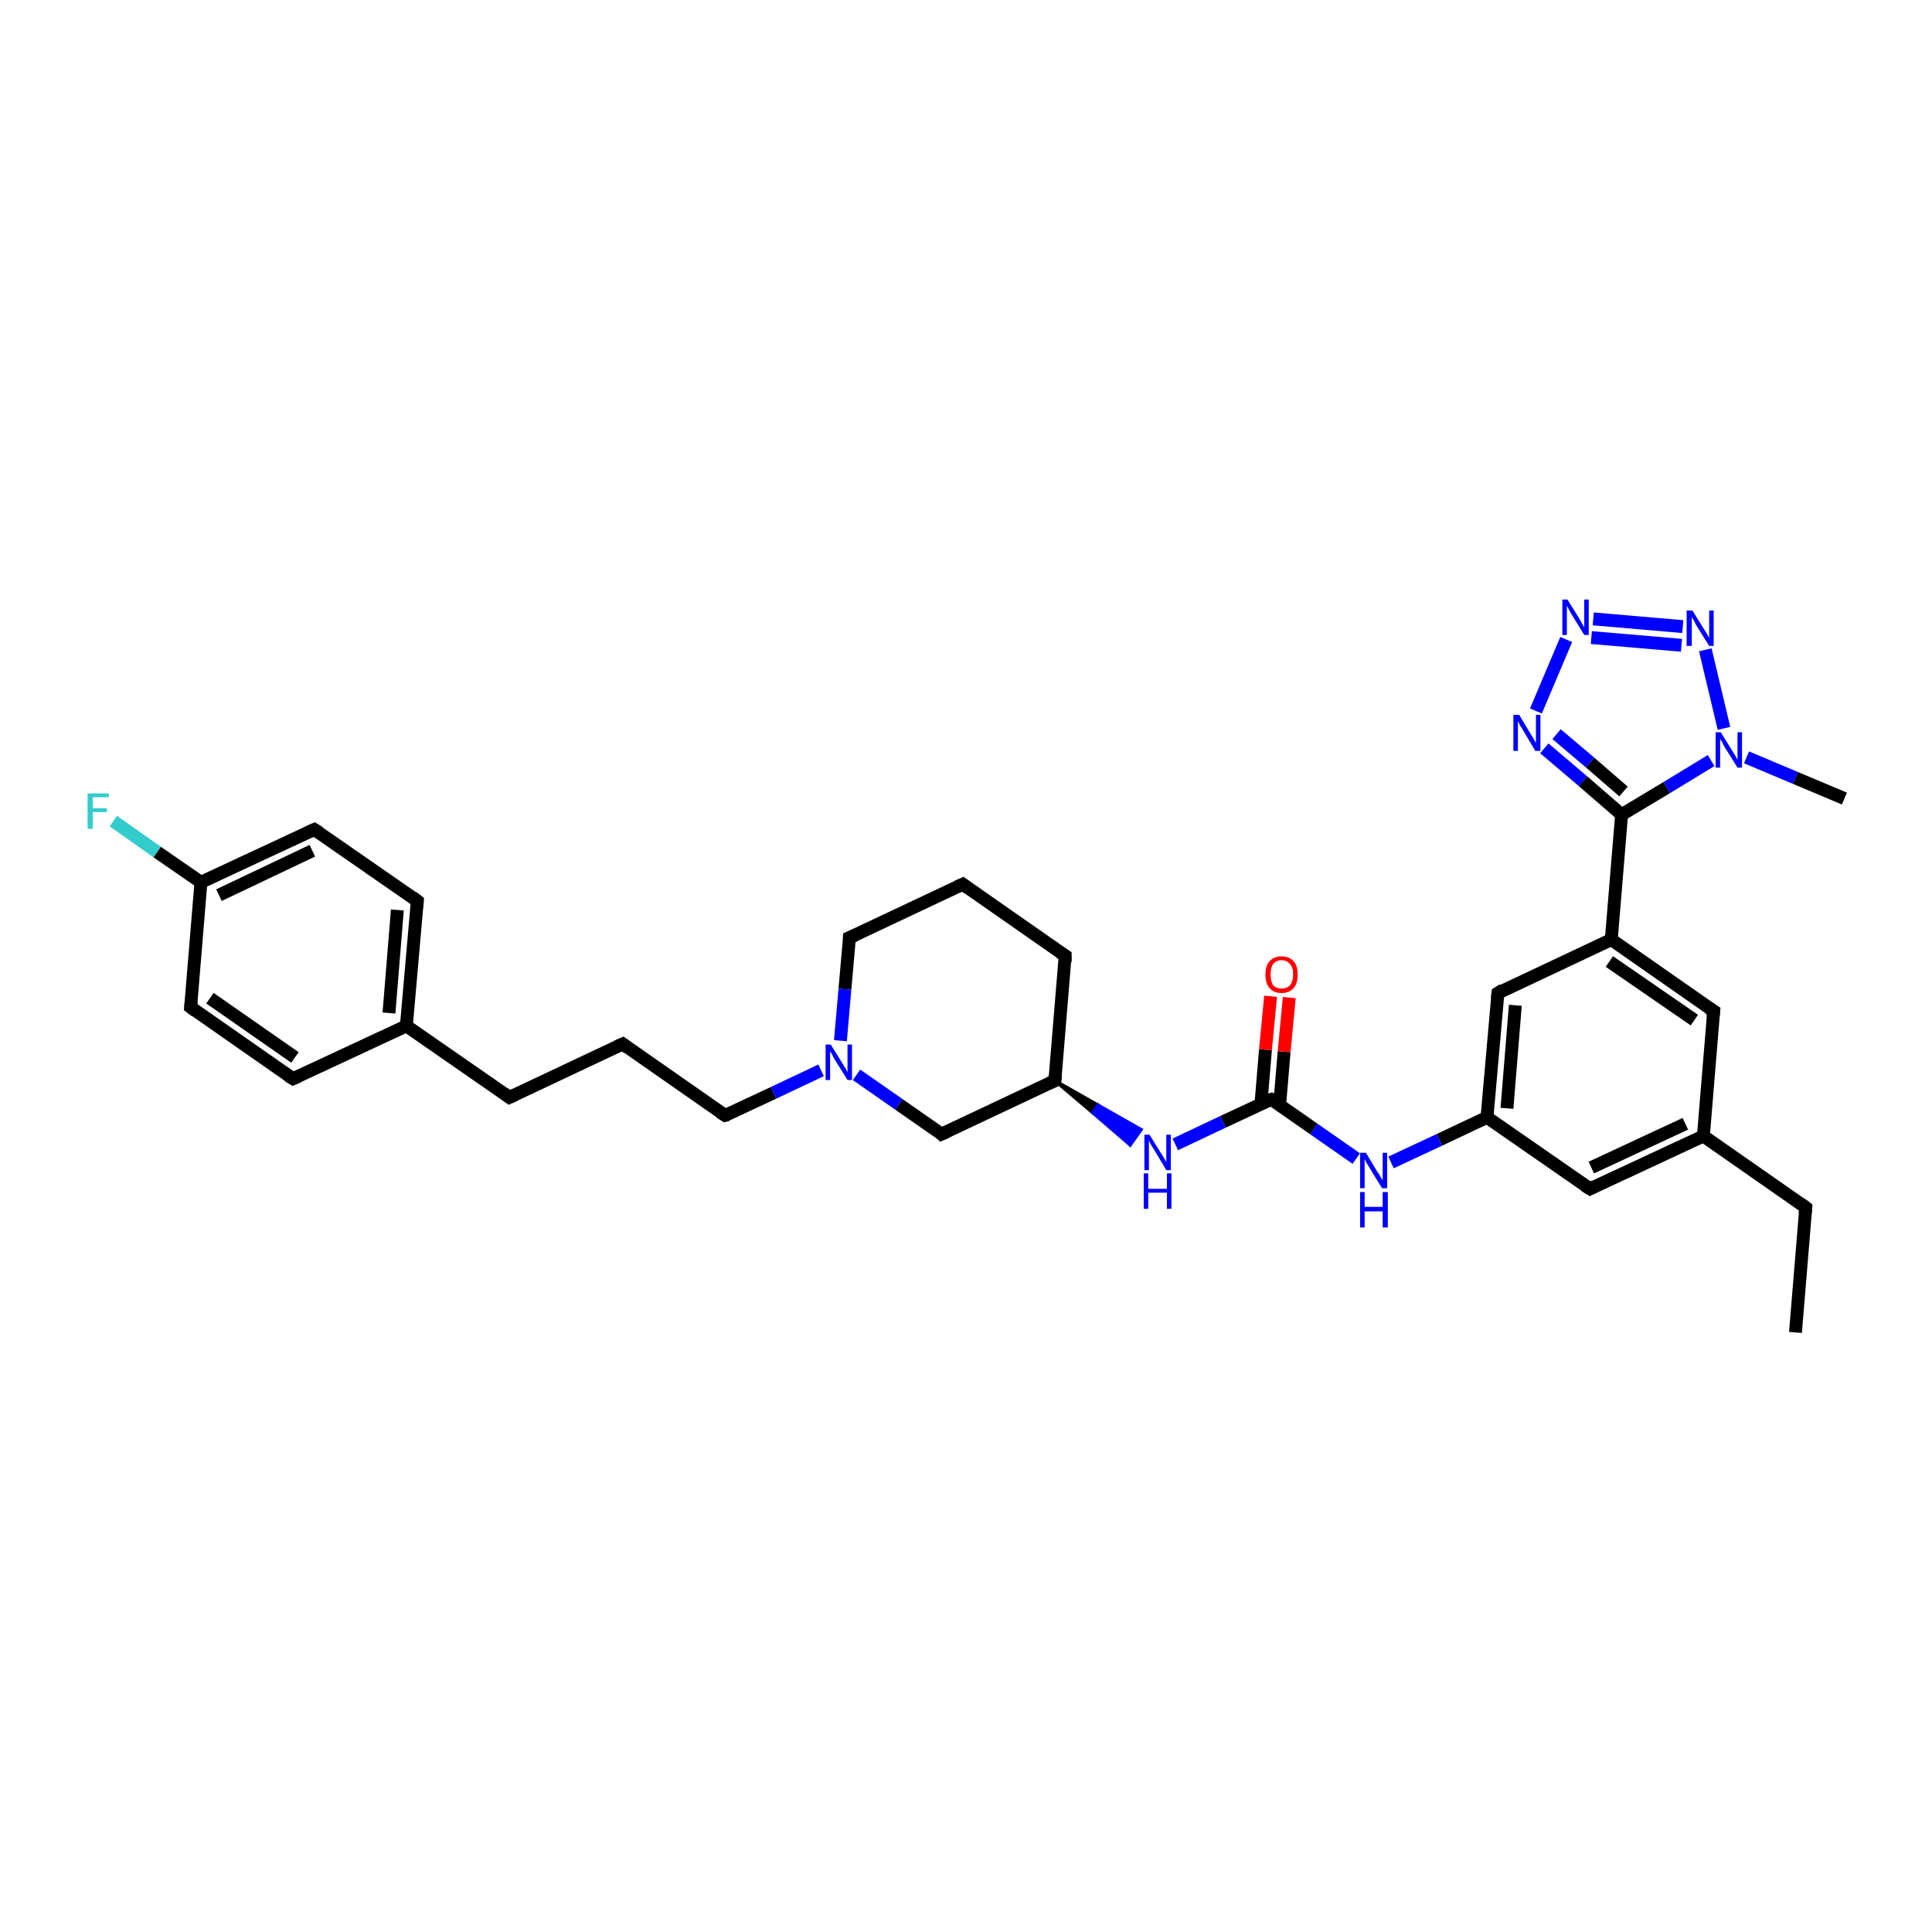 <?xml version='1.0' encoding='iso-8859-1'?>
<svg version='1.1' baseProfile='full'
              xmlns='http://www.w3.org/2000/svg'
                      xmlns:rdkit='http://www.rdkit.org/xml'
                      xmlns:xlink='http://www.w3.org/1999/xlink'
                  xml:space='preserve'
width='300px' height='300px' viewBox='0 0 300 300'>
<!-- END OF HEADER -->
<rect style='opacity:1.0;fill:#FFFFFF;stroke:none' width='300.0' height='300.0' x='0.0' y='0.0'> </rect>
<path class='bond-0 atom-0 atom-1' d='M 278.8,206.9 L 280.4,187.5' style='fill:none;fill-rule:evenodd;stroke:#000000;stroke-width:2.0px;stroke-linecap:butt;stroke-linejoin:miter;stroke-opacity:1' />
<path class='bond-1 atom-1 atom-2' d='M 280.4,187.5 L 264.5,176.4' style='fill:none;fill-rule:evenodd;stroke:#000000;stroke-width:2.0px;stroke-linecap:butt;stroke-linejoin:miter;stroke-opacity:1' />
<path class='bond-2 atom-2 atom-3' d='M 264.5,176.4 L 246.9,184.6' style='fill:none;fill-rule:evenodd;stroke:#000000;stroke-width:2.0px;stroke-linecap:butt;stroke-linejoin:miter;stroke-opacity:1' />
<path class='bond-2 atom-2 atom-3' d='M 261.7,174.5 L 247.1,181.3' style='fill:none;fill-rule:evenodd;stroke:#000000;stroke-width:2.0px;stroke-linecap:butt;stroke-linejoin:miter;stroke-opacity:1' />
<path class='bond-3 atom-3 atom-4' d='M 246.9,184.6 L 230.9,173.5' style='fill:none;fill-rule:evenodd;stroke:#000000;stroke-width:2.0px;stroke-linecap:butt;stroke-linejoin:miter;stroke-opacity:1' />
<path class='bond-4 atom-4 atom-5' d='M 230.9,173.5 L 223.5,177.0' style='fill:none;fill-rule:evenodd;stroke:#000000;stroke-width:2.0px;stroke-linecap:butt;stroke-linejoin:miter;stroke-opacity:1' />
<path class='bond-4 atom-4 atom-5' d='M 223.5,177.0 L 216.0,180.5' style='fill:none;fill-rule:evenodd;stroke:#0000FF;stroke-width:2.0px;stroke-linecap:butt;stroke-linejoin:miter;stroke-opacity:1' />
<path class='bond-5 atom-5 atom-6' d='M 210.6,179.9 L 204.0,175.3' style='fill:none;fill-rule:evenodd;stroke:#0000FF;stroke-width:2.0px;stroke-linecap:butt;stroke-linejoin:miter;stroke-opacity:1' />
<path class='bond-5 atom-5 atom-6' d='M 204.0,175.3 L 197.4,170.7' style='fill:none;fill-rule:evenodd;stroke:#000000;stroke-width:2.0px;stroke-linecap:butt;stroke-linejoin:miter;stroke-opacity:1' />
<path class='bond-6 atom-6 atom-7' d='M 198.7,171.6 L 199.4,163.3' style='fill:none;fill-rule:evenodd;stroke:#000000;stroke-width:2.0px;stroke-linecap:butt;stroke-linejoin:miter;stroke-opacity:1' />
<path class='bond-6 atom-6 atom-7' d='M 199.4,163.3 L 200.2,154.9' style='fill:none;fill-rule:evenodd;stroke:#FF0000;stroke-width:2.0px;stroke-linecap:butt;stroke-linejoin:miter;stroke-opacity:1' />
<path class='bond-6 atom-6 atom-7' d='M 195.8,171.4 L 196.5,163.0' style='fill:none;fill-rule:evenodd;stroke:#000000;stroke-width:2.0px;stroke-linecap:butt;stroke-linejoin:miter;stroke-opacity:1' />
<path class='bond-6 atom-6 atom-7' d='M 196.5,163.0 L 197.3,154.7' style='fill:none;fill-rule:evenodd;stroke:#FF0000;stroke-width:2.0px;stroke-linecap:butt;stroke-linejoin:miter;stroke-opacity:1' />
<path class='bond-7 atom-6 atom-8' d='M 197.4,170.7 L 189.9,174.2' style='fill:none;fill-rule:evenodd;stroke:#000000;stroke-width:2.0px;stroke-linecap:butt;stroke-linejoin:miter;stroke-opacity:1' />
<path class='bond-7 atom-6 atom-8' d='M 189.9,174.2 L 182.5,177.7' style='fill:none;fill-rule:evenodd;stroke:#0000FF;stroke-width:2.0px;stroke-linecap:butt;stroke-linejoin:miter;stroke-opacity:1' />
<path class='bond-8 atom-9 atom-8' d='M 163.8,167.8 L 170.5,171.6 L 169.7,172.8 Z' style='fill:#000000;fill-rule:evenodd;fill-opacity:1;stroke:#000000;stroke-width:0.5px;stroke-linecap:butt;stroke-linejoin:miter;stroke-opacity:1;' />
<path class='bond-8 atom-9 atom-8' d='M 170.5,171.6 L 175.5,177.8 L 177.2,175.4 Z' style='fill:#0000FF;fill-rule:evenodd;fill-opacity:1;stroke:#0000FF;stroke-width:0.5px;stroke-linecap:butt;stroke-linejoin:miter;stroke-opacity:1;' />
<path class='bond-8 atom-9 atom-8' d='M 170.5,171.6 L 169.7,172.8 L 175.5,177.8 Z' style='fill:#0000FF;fill-rule:evenodd;fill-opacity:1;stroke:#0000FF;stroke-width:0.5px;stroke-linecap:butt;stroke-linejoin:miter;stroke-opacity:1;' />
<path class='bond-9 atom-9 atom-10' d='M 163.8,167.8 L 165.4,148.4' style='fill:none;fill-rule:evenodd;stroke:#000000;stroke-width:2.0px;stroke-linecap:butt;stroke-linejoin:miter;stroke-opacity:1' />
<path class='bond-10 atom-10 atom-11' d='M 165.4,148.4 L 149.5,137.3' style='fill:none;fill-rule:evenodd;stroke:#000000;stroke-width:2.0px;stroke-linecap:butt;stroke-linejoin:miter;stroke-opacity:1' />
<path class='bond-11 atom-11 atom-12' d='M 149.5,137.3 L 131.9,145.6' style='fill:none;fill-rule:evenodd;stroke:#000000;stroke-width:2.0px;stroke-linecap:butt;stroke-linejoin:miter;stroke-opacity:1' />
<path class='bond-12 atom-12 atom-13' d='M 131.9,145.6 L 131.2,153.6' style='fill:none;fill-rule:evenodd;stroke:#000000;stroke-width:2.0px;stroke-linecap:butt;stroke-linejoin:miter;stroke-opacity:1' />
<path class='bond-12 atom-12 atom-13' d='M 131.2,153.6 L 130.5,161.6' style='fill:none;fill-rule:evenodd;stroke:#0000FF;stroke-width:2.0px;stroke-linecap:butt;stroke-linejoin:miter;stroke-opacity:1' />
<path class='bond-13 atom-13 atom-14' d='M 127.5,166.2 L 120.1,169.7' style='fill:none;fill-rule:evenodd;stroke:#0000FF;stroke-width:2.0px;stroke-linecap:butt;stroke-linejoin:miter;stroke-opacity:1' />
<path class='bond-13 atom-13 atom-14' d='M 120.1,169.7 L 112.6,173.2' style='fill:none;fill-rule:evenodd;stroke:#000000;stroke-width:2.0px;stroke-linecap:butt;stroke-linejoin:miter;stroke-opacity:1' />
<path class='bond-14 atom-14 atom-15' d='M 112.6,173.2 L 96.7,162.1' style='fill:none;fill-rule:evenodd;stroke:#000000;stroke-width:2.0px;stroke-linecap:butt;stroke-linejoin:miter;stroke-opacity:1' />
<path class='bond-15 atom-15 atom-16' d='M 96.7,162.1 L 79.1,170.4' style='fill:none;fill-rule:evenodd;stroke:#000000;stroke-width:2.0px;stroke-linecap:butt;stroke-linejoin:miter;stroke-opacity:1' />
<path class='bond-16 atom-16 atom-17' d='M 79.1,170.4 L 63.1,159.3' style='fill:none;fill-rule:evenodd;stroke:#000000;stroke-width:2.0px;stroke-linecap:butt;stroke-linejoin:miter;stroke-opacity:1' />
<path class='bond-17 atom-17 atom-18' d='M 63.1,159.3 L 64.8,139.9' style='fill:none;fill-rule:evenodd;stroke:#000000;stroke-width:2.0px;stroke-linecap:butt;stroke-linejoin:miter;stroke-opacity:1' />
<path class='bond-17 atom-17 atom-18' d='M 60.4,157.3 L 61.7,141.3' style='fill:none;fill-rule:evenodd;stroke:#000000;stroke-width:2.0px;stroke-linecap:butt;stroke-linejoin:miter;stroke-opacity:1' />
<path class='bond-18 atom-18 atom-19' d='M 64.8,139.9 L 48.8,128.8' style='fill:none;fill-rule:evenodd;stroke:#000000;stroke-width:2.0px;stroke-linecap:butt;stroke-linejoin:miter;stroke-opacity:1' />
<path class='bond-19 atom-19 atom-20' d='M 48.8,128.8 L 31.2,137.0' style='fill:none;fill-rule:evenodd;stroke:#000000;stroke-width:2.0px;stroke-linecap:butt;stroke-linejoin:miter;stroke-opacity:1' />
<path class='bond-19 atom-19 atom-20' d='M 48.5,132.1 L 34.0,139.0' style='fill:none;fill-rule:evenodd;stroke:#000000;stroke-width:2.0px;stroke-linecap:butt;stroke-linejoin:miter;stroke-opacity:1' />
<path class='bond-20 atom-20 atom-21' d='M 31.2,137.0 L 24.4,132.3' style='fill:none;fill-rule:evenodd;stroke:#000000;stroke-width:2.0px;stroke-linecap:butt;stroke-linejoin:miter;stroke-opacity:1' />
<path class='bond-20 atom-20 atom-21' d='M 24.4,132.3 L 17.6,127.5' style='fill:none;fill-rule:evenodd;stroke:#33CCCC;stroke-width:2.0px;stroke-linecap:butt;stroke-linejoin:miter;stroke-opacity:1' />
<path class='bond-21 atom-20 atom-22' d='M 31.2,137.0 L 29.6,156.4' style='fill:none;fill-rule:evenodd;stroke:#000000;stroke-width:2.0px;stroke-linecap:butt;stroke-linejoin:miter;stroke-opacity:1' />
<path class='bond-22 atom-22 atom-23' d='M 29.6,156.4 L 45.5,167.5' style='fill:none;fill-rule:evenodd;stroke:#000000;stroke-width:2.0px;stroke-linecap:butt;stroke-linejoin:miter;stroke-opacity:1' />
<path class='bond-22 atom-22 atom-23' d='M 32.6,155.0 L 45.8,164.2' style='fill:none;fill-rule:evenodd;stroke:#000000;stroke-width:2.0px;stroke-linecap:butt;stroke-linejoin:miter;stroke-opacity:1' />
<path class='bond-23 atom-13 atom-24' d='M 133.0,166.9 L 139.6,171.5' style='fill:none;fill-rule:evenodd;stroke:#0000FF;stroke-width:2.0px;stroke-linecap:butt;stroke-linejoin:miter;stroke-opacity:1' />
<path class='bond-23 atom-13 atom-24' d='M 139.6,171.5 L 146.2,176.1' style='fill:none;fill-rule:evenodd;stroke:#000000;stroke-width:2.0px;stroke-linecap:butt;stroke-linejoin:miter;stroke-opacity:1' />
<path class='bond-24 atom-4 atom-25' d='M 230.9,173.5 L 232.6,154.2' style='fill:none;fill-rule:evenodd;stroke:#000000;stroke-width:2.0px;stroke-linecap:butt;stroke-linejoin:miter;stroke-opacity:1' />
<path class='bond-24 atom-4 atom-25' d='M 234.0,172.1 L 235.3,156.1' style='fill:none;fill-rule:evenodd;stroke:#000000;stroke-width:2.0px;stroke-linecap:butt;stroke-linejoin:miter;stroke-opacity:1' />
<path class='bond-25 atom-25 atom-26' d='M 232.6,154.2 L 250.2,145.9' style='fill:none;fill-rule:evenodd;stroke:#000000;stroke-width:2.0px;stroke-linecap:butt;stroke-linejoin:miter;stroke-opacity:1' />
<path class='bond-26 atom-26 atom-27' d='M 250.2,145.9 L 266.1,157.0' style='fill:none;fill-rule:evenodd;stroke:#000000;stroke-width:2.0px;stroke-linecap:butt;stroke-linejoin:miter;stroke-opacity:1' />
<path class='bond-26 atom-26 atom-27' d='M 249.9,149.3 L 263.1,158.4' style='fill:none;fill-rule:evenodd;stroke:#000000;stroke-width:2.0px;stroke-linecap:butt;stroke-linejoin:miter;stroke-opacity:1' />
<path class='bond-27 atom-26 atom-28' d='M 250.2,145.9 L 251.8,126.5' style='fill:none;fill-rule:evenodd;stroke:#000000;stroke-width:2.0px;stroke-linecap:butt;stroke-linejoin:miter;stroke-opacity:1' />
<path class='bond-28 atom-28 atom-29' d='M 251.8,126.5 L 245.8,121.3' style='fill:none;fill-rule:evenodd;stroke:#000000;stroke-width:2.0px;stroke-linecap:butt;stroke-linejoin:miter;stroke-opacity:1' />
<path class='bond-28 atom-28 atom-29' d='M 245.8,121.3 L 239.8,116.2' style='fill:none;fill-rule:evenodd;stroke:#0000FF;stroke-width:2.0px;stroke-linecap:butt;stroke-linejoin:miter;stroke-opacity:1' />
<path class='bond-28 atom-28 atom-29' d='M 252.1,122.9 L 246.9,118.4' style='fill:none;fill-rule:evenodd;stroke:#000000;stroke-width:2.0px;stroke-linecap:butt;stroke-linejoin:miter;stroke-opacity:1' />
<path class='bond-28 atom-28 atom-29' d='M 246.9,118.4 L 241.7,114.0' style='fill:none;fill-rule:evenodd;stroke:#0000FF;stroke-width:2.0px;stroke-linecap:butt;stroke-linejoin:miter;stroke-opacity:1' />
<path class='bond-29 atom-29 atom-30' d='M 238.5,110.4 L 243.2,99.3' style='fill:none;fill-rule:evenodd;stroke:#0000FF;stroke-width:2.0px;stroke-linecap:butt;stroke-linejoin:miter;stroke-opacity:1' />
<path class='bond-30 atom-30 atom-31' d='M 247.4,96.1 L 261.3,97.3' style='fill:none;fill-rule:evenodd;stroke:#0000FF;stroke-width:2.0px;stroke-linecap:butt;stroke-linejoin:miter;stroke-opacity:1' />
<path class='bond-30 atom-30 atom-31' d='M 247.1,99.0 L 261.1,100.2' style='fill:none;fill-rule:evenodd;stroke:#0000FF;stroke-width:2.0px;stroke-linecap:butt;stroke-linejoin:miter;stroke-opacity:1' />
<path class='bond-31 atom-31 atom-32' d='M 264.8,100.9 L 267.7,113.1' style='fill:none;fill-rule:evenodd;stroke:#0000FF;stroke-width:2.0px;stroke-linecap:butt;stroke-linejoin:miter;stroke-opacity:1' />
<path class='bond-32 atom-32 atom-33' d='M 271.2,117.6 L 278.8,120.8' style='fill:none;fill-rule:evenodd;stroke:#0000FF;stroke-width:2.0px;stroke-linecap:butt;stroke-linejoin:miter;stroke-opacity:1' />
<path class='bond-32 atom-32 atom-33' d='M 278.8,120.8 L 286.4,124.0' style='fill:none;fill-rule:evenodd;stroke:#000000;stroke-width:2.0px;stroke-linecap:butt;stroke-linejoin:miter;stroke-opacity:1' />
<path class='bond-33 atom-27 atom-2' d='M 266.1,157.0 L 264.5,176.4' style='fill:none;fill-rule:evenodd;stroke:#000000;stroke-width:2.0px;stroke-linecap:butt;stroke-linejoin:miter;stroke-opacity:1' />
<path class='bond-34 atom-32 atom-28' d='M 265.7,118.1 L 258.8,122.3' style='fill:none;fill-rule:evenodd;stroke:#0000FF;stroke-width:2.0px;stroke-linecap:butt;stroke-linejoin:miter;stroke-opacity:1' />
<path class='bond-34 atom-32 atom-28' d='M 258.8,122.3 L 251.8,126.5' style='fill:none;fill-rule:evenodd;stroke:#000000;stroke-width:2.0px;stroke-linecap:butt;stroke-linejoin:miter;stroke-opacity:1' />
<path class='bond-35 atom-24 atom-9' d='M 146.2,176.1 L 163.8,167.8' style='fill:none;fill-rule:evenodd;stroke:#000000;stroke-width:2.0px;stroke-linecap:butt;stroke-linejoin:miter;stroke-opacity:1' />
<path class='bond-36 atom-23 atom-17' d='M 45.5,167.5 L 63.1,159.3' style='fill:none;fill-rule:evenodd;stroke:#000000;stroke-width:2.0px;stroke-linecap:butt;stroke-linejoin:miter;stroke-opacity:1' />
<path d='M 280.3,188.5 L 280.4,187.5 L 279.6,186.9' style='fill:none;stroke:#000000;stroke-width:2.0px;stroke-linecap:butt;stroke-linejoin:miter;stroke-opacity:1;' />
<path d='M 247.7,184.2 L 246.9,184.6 L 246.1,184.1' style='fill:none;stroke:#000000;stroke-width:2.0px;stroke-linecap:butt;stroke-linejoin:miter;stroke-opacity:1;' />
<path d='M 197.7,170.9 L 197.4,170.7 L 197.0,170.8' style='fill:none;stroke:#000000;stroke-width:2.0px;stroke-linecap:butt;stroke-linejoin:miter;stroke-opacity:1;' />
<path d='M 163.9,166.9 L 163.8,167.8 L 162.9,168.2' style='fill:none;stroke:#000000;stroke-width:2.0px;stroke-linecap:butt;stroke-linejoin:miter;stroke-opacity:1;' />
<path d='M 165.4,149.4 L 165.4,148.4 L 164.6,147.9' style='fill:none;stroke:#000000;stroke-width:2.0px;stroke-linecap:butt;stroke-linejoin:miter;stroke-opacity:1;' />
<path d='M 150.3,137.9 L 149.5,137.3 L 148.6,137.7' style='fill:none;stroke:#000000;stroke-width:2.0px;stroke-linecap:butt;stroke-linejoin:miter;stroke-opacity:1;' />
<path d='M 132.8,145.2 L 131.9,145.6 L 131.9,146.0' style='fill:none;stroke:#000000;stroke-width:2.0px;stroke-linecap:butt;stroke-linejoin:miter;stroke-opacity:1;' />
<path d='M 113.0,173.1 L 112.6,173.2 L 111.8,172.7' style='fill:none;stroke:#000000;stroke-width:2.0px;stroke-linecap:butt;stroke-linejoin:miter;stroke-opacity:1;' />
<path d='M 97.5,162.7 L 96.7,162.1 L 95.8,162.5' style='fill:none;stroke:#000000;stroke-width:2.0px;stroke-linecap:butt;stroke-linejoin:miter;stroke-opacity:1;' />
<path d='M 80.0,170.0 L 79.1,170.4 L 78.3,169.8' style='fill:none;stroke:#000000;stroke-width:2.0px;stroke-linecap:butt;stroke-linejoin:miter;stroke-opacity:1;' />
<path d='M 64.7,140.9 L 64.8,139.9 L 64.0,139.3' style='fill:none;stroke:#000000;stroke-width:2.0px;stroke-linecap:butt;stroke-linejoin:miter;stroke-opacity:1;' />
<path d='M 49.6,129.3 L 48.8,128.8 L 47.9,129.2' style='fill:none;stroke:#000000;stroke-width:2.0px;stroke-linecap:butt;stroke-linejoin:miter;stroke-opacity:1;' />
<path d='M 29.7,155.4 L 29.6,156.4 L 30.4,157.0' style='fill:none;stroke:#000000;stroke-width:2.0px;stroke-linecap:butt;stroke-linejoin:miter;stroke-opacity:1;' />
<path d='M 44.7,167.0 L 45.5,167.5 L 46.4,167.1' style='fill:none;stroke:#000000;stroke-width:2.0px;stroke-linecap:butt;stroke-linejoin:miter;stroke-opacity:1;' />
<path d='M 145.9,175.8 L 146.2,176.1 L 147.1,175.7' style='fill:none;stroke:#000000;stroke-width:2.0px;stroke-linecap:butt;stroke-linejoin:miter;stroke-opacity:1;' />
<path d='M 232.5,155.1 L 232.6,154.2 L 233.4,153.7' style='fill:none;stroke:#000000;stroke-width:2.0px;stroke-linecap:butt;stroke-linejoin:miter;stroke-opacity:1;' />
<path d='M 265.3,156.5 L 266.1,157.0 L 266.0,158.0' style='fill:none;stroke:#000000;stroke-width:2.0px;stroke-linecap:butt;stroke-linejoin:miter;stroke-opacity:1;' />
<path class='atom-5' d='M 212.1 179.0
L 213.9 182.0
Q 214.1 182.2, 214.4 182.8
Q 214.7 183.3, 214.7 183.3
L 214.7 179.0
L 215.4 179.0
L 215.4 184.5
L 214.6 184.5
L 212.7 181.4
Q 212.5 181.0, 212.2 180.6
Q 212.0 180.1, 211.9 180.0
L 211.9 184.5
L 211.2 184.5
L 211.2 179.0
L 212.1 179.0
' fill='#0000FF'/>
<path class='atom-5' d='M 211.2 185.1
L 211.9 185.1
L 211.9 187.4
L 214.7 187.4
L 214.7 185.1
L 215.5 185.1
L 215.5 190.6
L 214.7 190.6
L 214.7 188.1
L 211.9 188.1
L 211.9 190.6
L 211.2 190.6
L 211.2 185.1
' fill='#0000FF'/>
<path class='atom-7' d='M 196.5 151.3
Q 196.5 150.0, 197.1 149.3
Q 197.8 148.5, 199.0 148.5
Q 200.2 148.5, 200.9 149.3
Q 201.5 150.0, 201.5 151.3
Q 201.5 152.7, 200.9 153.4
Q 200.2 154.2, 199.0 154.2
Q 197.8 154.2, 197.1 153.4
Q 196.5 152.7, 196.5 151.3
M 199.0 153.5
Q 199.8 153.5, 200.3 153.0
Q 200.8 152.4, 200.8 151.3
Q 200.8 150.2, 200.3 149.7
Q 199.8 149.1, 199.0 149.1
Q 198.2 149.1, 197.7 149.7
Q 197.3 150.2, 197.3 151.3
Q 197.3 152.4, 197.7 153.0
Q 198.2 153.5, 199.0 153.5
' fill='#FF0000'/>
<path class='atom-8' d='M 178.5 176.2
L 180.3 179.1
Q 180.5 179.4, 180.8 179.9
Q 181.1 180.4, 181.1 180.5
L 181.1 176.2
L 181.8 176.2
L 181.8 181.7
L 181.1 181.7
L 179.2 178.5
Q 178.9 178.1, 178.7 177.7
Q 178.5 177.3, 178.4 177.1
L 178.4 181.7
L 177.7 181.7
L 177.7 176.2
L 178.5 176.2
' fill='#0000FF'/>
<path class='atom-8' d='M 177.6 182.2
L 178.3 182.2
L 178.3 184.6
L 181.2 184.6
L 181.2 182.2
L 181.9 182.2
L 181.9 187.7
L 181.2 187.7
L 181.2 185.2
L 178.3 185.2
L 178.3 187.7
L 177.6 187.7
L 177.6 182.2
' fill='#0000FF'/>
<path class='atom-13' d='M 129.0 162.2
L 130.8 165.1
Q 131.0 165.4, 131.3 165.9
Q 131.6 166.5, 131.6 166.5
L 131.6 162.2
L 132.3 162.2
L 132.3 167.7
L 131.6 167.7
L 129.6 164.5
Q 129.4 164.2, 129.2 163.7
Q 128.9 163.3, 128.9 163.2
L 128.9 167.7
L 128.2 167.7
L 128.2 162.2
L 129.0 162.2
' fill='#0000FF'/>
<path class='atom-21' d='M 13.6 123.2
L 16.9 123.2
L 16.9 123.8
L 14.4 123.8
L 14.4 125.5
L 16.6 125.5
L 16.6 126.1
L 14.4 126.1
L 14.4 128.7
L 13.6 128.7
L 13.6 123.2
' fill='#33CCCC'/>
<path class='atom-29' d='M 235.9 111.0
L 237.7 114.0
Q 237.9 114.3, 238.2 114.8
Q 238.4 115.3, 238.5 115.3
L 238.5 111.0
L 239.2 111.0
L 239.2 116.6
L 238.4 116.6
L 236.5 113.4
Q 236.3 113.0, 236.0 112.6
Q 235.8 112.1, 235.7 112.0
L 235.7 116.6
L 235.0 116.6
L 235.0 111.0
L 235.9 111.0
' fill='#0000FF'/>
<path class='atom-30' d='M 243.4 93.1
L 245.2 96.0
Q 245.4 96.3, 245.7 96.9
Q 246.0 97.4, 246.0 97.4
L 246.0 93.1
L 246.7 93.1
L 246.7 98.6
L 246.0 98.6
L 244.1 95.5
Q 243.8 95.1, 243.6 94.6
Q 243.4 94.2, 243.3 94.1
L 243.3 98.6
L 242.6 98.6
L 242.6 93.1
L 243.4 93.1
' fill='#0000FF'/>
<path class='atom-31' d='M 262.8 94.8
L 264.6 97.7
Q 264.8 98.0, 265.1 98.5
Q 265.4 99.0, 265.4 99.1
L 265.4 94.8
L 266.1 94.8
L 266.1 100.3
L 265.4 100.3
L 263.4 97.1
Q 263.2 96.7, 263.0 96.3
Q 262.7 95.9, 262.7 95.7
L 262.7 100.3
L 261.9 100.3
L 261.9 94.8
L 262.8 94.8
' fill='#0000FF'/>
<path class='atom-32' d='M 267.2 113.7
L 269.0 116.6
Q 269.2 116.9, 269.5 117.4
Q 269.8 118.0, 269.8 118.0
L 269.8 113.7
L 270.5 113.7
L 270.5 119.2
L 269.8 119.2
L 267.8 116.0
Q 267.6 115.7, 267.4 115.2
Q 267.1 114.8, 267.1 114.7
L 267.1 119.2
L 266.4 119.2
L 266.4 113.7
L 267.2 113.7
' fill='#0000FF'/>
</svg>

